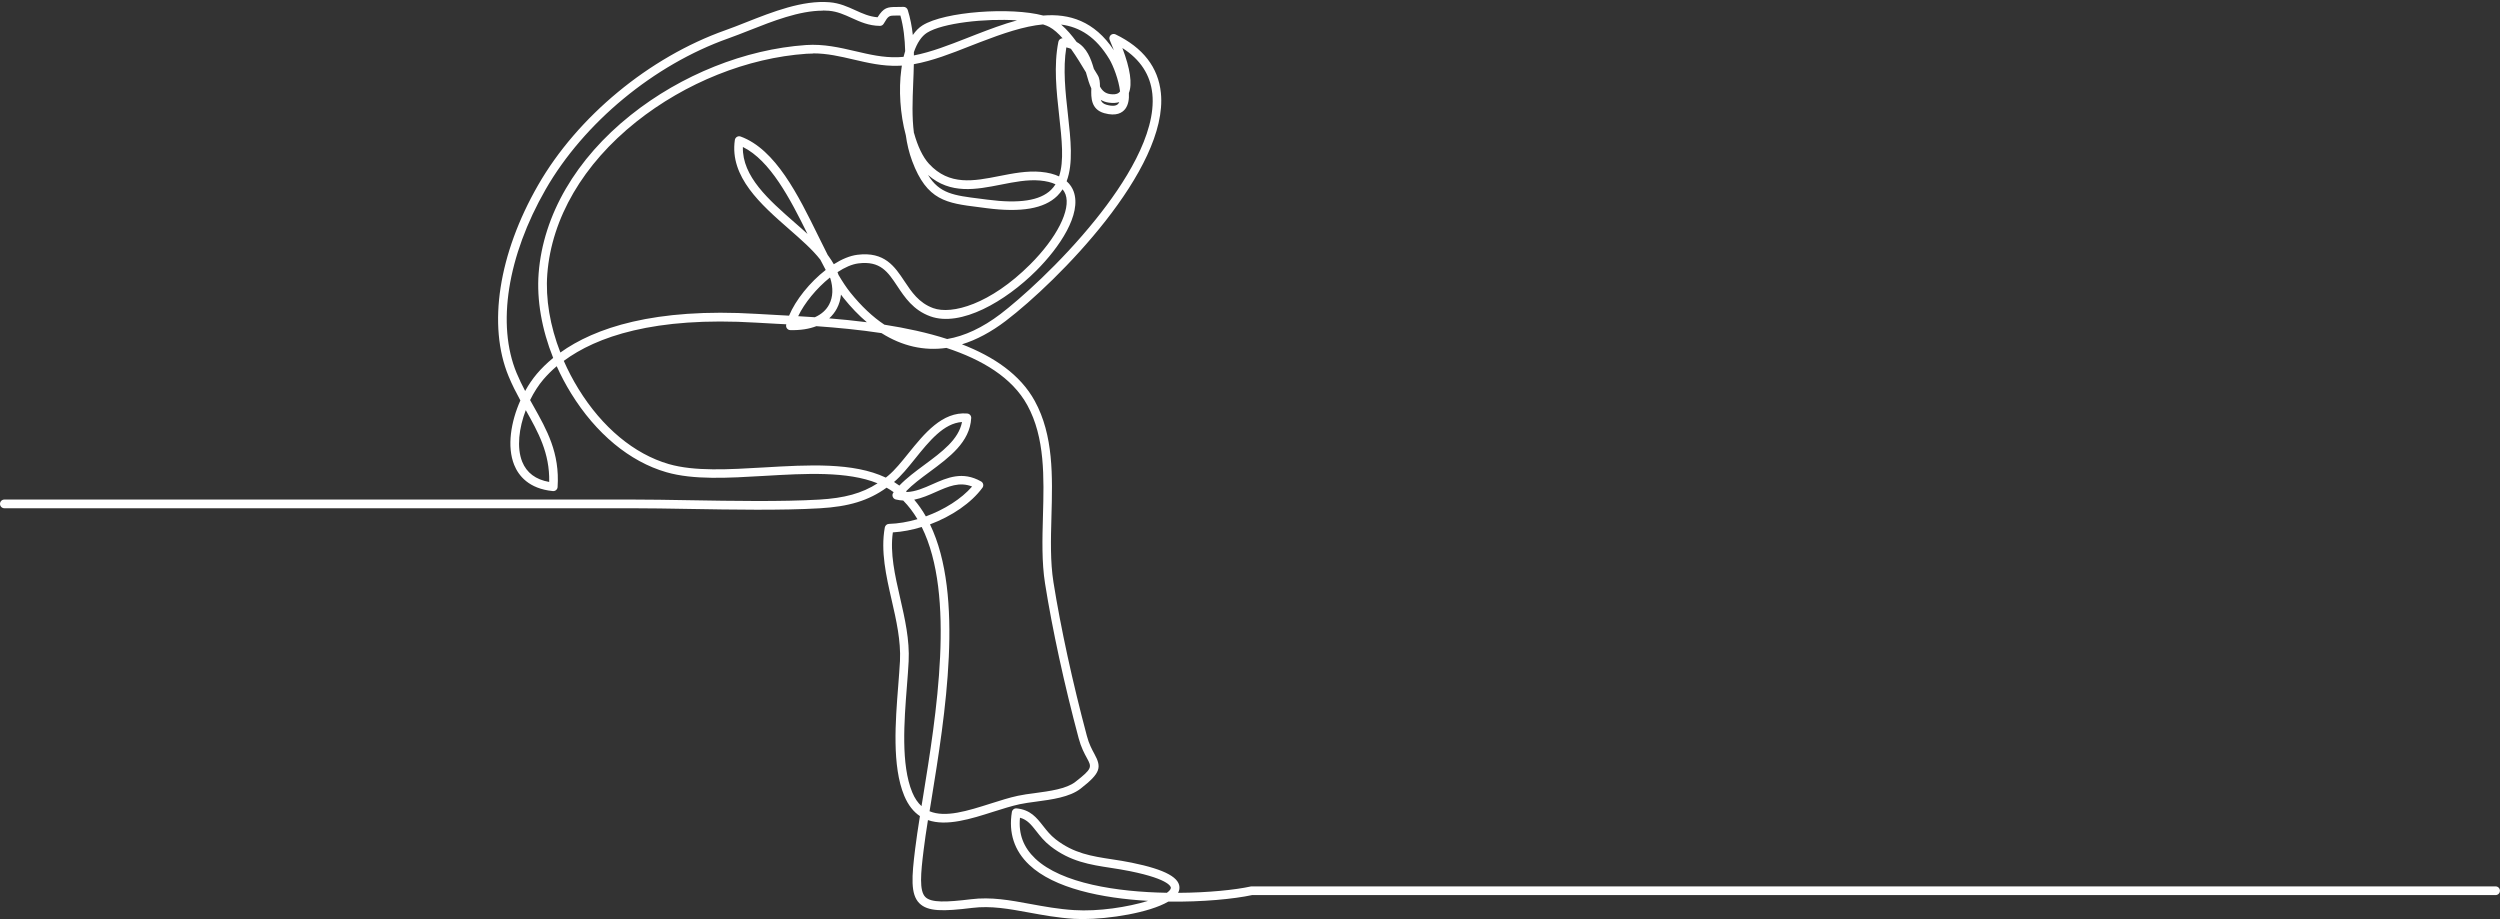 <?xml version="1.0" encoding="UTF-8"?>
<svg xmlns="http://www.w3.org/2000/svg" id="Layer_2" viewBox="0 0 476.29 175.1">
  <rect x="0" y="0" width="476.29" height="175.1" fill="#333333" stroke="none"/>
  <defs>
    <style>
      .cls-1 {
        fill: none;
      }

      .cls-2 {
        fill: #fff;
      }
    </style>
  </defs>
  <g id="Layer_1-2" data-name="Layer_1">
    <path class="cls-2" d="M206.25,175.1c-.6,0-1.16-.02-1.68-.05-3.12-.2-5.88-.71-8.55-1.2-3.71-.68-7.21-1.33-10.81-.88-5.53.68-8.45.72-10.06-.89-1.72-1.72-1.45-5.06-.8-10.34.23-1.86.54-3.94.91-6.26-1.2-.8-2.22-2.04-2.99-3.88-2.35-5.66-1.68-14.16-1.14-20.99.13-1.67.25-3.25.33-4.67.19-3.86-.71-7.82-1.59-11.65-1.04-4.56-2.12-9.28-1.3-13.8.07-.38.4-.67.79-.68,1.76-.05,3.61-.37,5.43-.9-.78-1.31-1.68-2.5-2.71-3.55-.46-.02-.93-.09-1.41-.2-.27-.06-.49-.26-.59-.52-.1-.26-.06-.55.11-.77.02-.03.05-.07.07-.1-.43-.31-.88-.6-1.35-.86-3.45,2.48-7.19,3.61-12.75,3.93-7.29.42-16.61.26-24.83.12-3.94-.07-7.65-.13-10.94-.13H.83c-.46,0-.83-.37-.83-.83s.37-.83.83-.83h119.57c3.3,0,7.03.06,10.97.13,8.19.14,17.48.3,24.71-.12,4.79-.28,8.13-1.18,11.11-3.1-5.77-2.34-13.75-1.87-21.51-1.42-6.97.41-13.56.8-18.74-.7-6.97-2.01-13.41-7.35-18.14-15.02-1.03-1.67-1.95-3.41-2.74-5.17-.98.83-1.81,1.68-2.52,2.5-.95,1.11-1.82,2.47-2.55,3.95.2.37.41.73.61,1.09,2.6,4.62,5.06,8.99,4.63,15.48-.01.22-.12.43-.29.58-.17.14-.39.21-.61.19-4.61-.45-6.55-2.96-7.37-4.99-1.41-3.5-.62-8.24,1.18-12.28-.79-1.45-1.57-2.96-2.25-4.61-4.01-9.68-1.91-23.3,5.63-36.42,7.49-13.05,21.16-24.36,35.67-29.5,1.25-.44,2.56-.96,3.95-1.51C147.18,2.26,152.91,0,158.06.43c1.9.16,3.42.85,4.89,1.52,1.38.63,2.69,1.22,4.24,1.34,1.18-1.86,1.87-1.96,3.62-1.96.37,0,.79,0,1.3-.02.37-.02.71.22.83.58.49,1.57.79,3.17.97,4.78.54-.78,1.15-1.4,1.83-1.83,4.24-2.66,16.89-3.52,23.01-1.88,4.96-.4,9.74,1.02,13.46,6.61-.24-.62-.5-1.27-.79-1.95-.14-.32-.06-.68.18-.92.25-.24.62-.3.93-.15,5.24,2.53,8.15,6.29,8.64,11.17,1.47,14.53-19.69,35.9-29.56,43.42-2.79,2.12-5.58,3.61-8.34,4.46,6.07,2.35,11.12,5.77,13.87,10.79,3.6,6.56,3.39,14.38,3.18,21.94-.12,4.46-.24,8.67.38,12.58,1.38,8.66,3.64,19.07,6.37,29.3.41,1.56.98,2.59,1.43,3.42,1.4,2.57,1.23,3.62-2.64,6.63-2.07,1.61-5.49,2.07-8.51,2.47-1.14.15-2.22.3-3.1.49-1.55.34-3.23.87-5,1.43-4.26,1.36-8.9,2.83-12.46,1.59-.33,2.1-.62,4-.82,5.69-.56,4.51-.86,7.79.33,8.97,1.11,1.11,4.02.99,8.69.42,3.85-.48,7.47.19,11.31.9,2.62.48,5.33.98,8.35,1.17,4.61.3,10.26-.58,14.08-1.76-8.8-.5-17.9-2.37-22.65-6.87-2.84-2.69-3.95-6.07-3.3-10.06.07-.43.46-.73.9-.69,2.63.26,3.8,1.75,5.04,3.33.68.87,1.38,1.76,2.4,2.56,3.45,2.69,6.85,3.22,10.79,3.82,1.19.18,2.42.37,3.68.63,6.49,1.32,9.38,2.92,9.1,5.03-.03.25-.12.49-.25.72,5.78-.03,10.92-.57,13.83-1.21.06-.01.12-.02.18-.02h237c.46,0,.83.37.83.83s-.37.83-.83.83h-236.92c-3.39.73-9.39,1.33-15.94,1.24-3.65,2.13-11.26,3.33-16.37,3.33M194.32,155.8c-.3,3.09.66,5.63,2.91,7.77,5.02,4.75,15.6,6.36,25.08,6.52.45-.32.72-.63.76-.93,0-.06.12-1.58-7.79-3.19-1.23-.25-2.44-.44-3.6-.62-4-.61-7.77-1.19-11.56-4.15-1.18-.92-1.98-1.94-2.68-2.84-.98-1.24-1.72-2.19-3.11-2.57M177.08,154.55c3.04,1.28,7.28-.07,11.69-1.47,1.81-.57,3.51-1.12,5.15-1.47.95-.21,2.06-.36,3.24-.51,2.81-.38,5.99-.8,7.71-2.14,3.28-2.55,3.14-2.82,2.2-4.54-.47-.86-1.11-2.04-1.57-3.78-2.75-10.29-5.02-20.75-6.4-29.47-.65-4.06-.52-8.54-.4-12.88.2-7.34.41-14.93-2.98-21.1-2.89-5.27-8.61-8.67-15.41-10.91-4.28.61-8.44-.34-12.37-2.82-4.22-.64-8.46-1.04-12.41-1.32-1.4.54-3.07.8-4.96.75-.25,0-.47-.12-.63-.31-.15-.19-.21-.44-.16-.68,0-.04.02-.08.02-.12-.66-.04-1.31-.07-1.93-.1-1.33-.07-2.59-.14-3.75-.21-19.55-1.2-30.54,2.72-36.71,7.28.8,1.83,1.74,3.62,2.81,5.36,4.51,7.32,10.62,12.4,17.19,14.3,4.91,1.42,11.36,1.04,18.18.64,8.36-.49,16.97-1,23.17,1.94.16-.12.31-.25.47-.38,1.26-1.05,2.51-2.6,3.83-4.24,3.02-3.74,6.45-7.99,11.22-7.59.44.04.78.42.75.87-.25,4.58-4.15,7.46-7.92,10.25-1.67,1.23-3.26,2.41-4.5,3.7.05.05.1.09.15.14,1.68-.07,3.25-.76,4.89-1.49,2.81-1.25,5.72-2.54,9.26-.53.21.12.35.31.4.54.05.23,0,.47-.14.66-2.13,2.91-5.87,5.44-9.99,6.98,6.58,13.59,2.87,36.44.27,52.46-.12.76-.24,1.5-.36,2.22M170.1,101.43c-.56,3.98.39,8.12,1.39,12.49.9,3.94,1.83,8.01,1.62,12.1-.07,1.44-.2,3.03-.33,4.71-.52,6.66-1.17,14.94,1.02,20.23.47,1.14,1.07,1.99,1.76,2.62.08-.5.16-1.01.25-1.52,2.58-15.89,6.27-38.63-.21-51.66-1.82.56-3.7.92-5.51,1.03M174.17,95.2c.83.98,1.57,2.04,2.22,3.18,3.52-1.29,6.77-3.33,8.81-5.69-2.42-.95-4.51-.02-6.89,1.03-1.33.59-2.68,1.19-4.14,1.48M170.32,91.82c.35.22.69.45,1.02.69,1.37-1.43,3.1-2.71,4.79-3.96,3.34-2.47,6.51-4.82,7.15-8.15-3.49.23-6.26,3.66-8.94,6.99-1.36,1.69-2.65,3.29-4.02,4.44M100.17,78.14c-1.3,3.4-1.76,7.13-.68,9.83.85,2.11,2.58,3.4,5.14,3.85.12-5.53-2.11-9.49-4.46-13.68h0ZM156.76,2.03c-4.49,0-9.53,1.99-14.01,3.76-1.41.55-2.73,1.08-4.01,1.53-14.15,5.02-27.48,16.04-34.79,28.77-7.28,12.69-9.35,25.76-5.53,34.97.5,1.2,1.05,2.33,1.63,3.43.67-1.22,1.44-2.33,2.24-3.28.85-1,1.88-2.02,3.1-3.02-2.17-5.41-3.16-11.04-2.77-16.13.86-11.09,7.09-21.8,17.55-30.14,9.63-7.68,21.8-12.54,33.38-13.34,3.39-.23,6.44.48,9.4,1.17,2.73.64,5.3,1.24,8.12,1.15.35-.01.71-.03,1.07-.07.1-.38.2-.75.31-1.1-.06-2.3-.3-4.58-.91-6.77-.27,0-.52,0-.73,0-1.47,0-1.53,0-2.46,1.57-.15.25-.42.41-.72.4-2.11-.02-3.76-.77-5.37-1.5-1.4-.64-2.73-1.24-4.34-1.38-.39-.03-.78-.05-1.17-.05M154.9,10.2c-.4,0-.82.01-1.23.04-11.26.77-23.09,5.51-32.47,12.98-10.1,8.05-16.11,18.34-16.93,28.98-.36,4.71.52,9.91,2.49,14.96,6.5-4.65,17.81-8.56,37.46-7.36,1.16.07,2.42.14,3.74.21.77.04,1.56.09,2.37.13,1.22-2.95,3.94-6.35,6.98-8.71-.34-.63-.68-1.28-1.02-1.95-1.48-1.91-3.66-3.82-5.97-5.84-5.32-4.66-11.35-9.94-10.32-16.97.04-.25.18-.46.39-.59.21-.13.47-.15.71-.07,6.67,2.44,10.98,11.19,14.78,18.92.61,1.25,1.22,2.48,1.82,3.66.08.1.15.2.22.3.35.48.65.96.93,1.45,1.51-.96,3.06-1.62,4.5-1.8,5.19-.65,7.11,2.25,8.97,5.05,1.34,2.02,2.73,4.11,5.46,5.11,3.57,1.3,10.88-.74,18.47-8.31,5.09-5.08,7.8-10.44,6.75-13.35-.13-.36-.32-.68-.56-.97-.29.45-.63.87-1.02,1.26-2.48,2.43-6.88,3.19-13.46,2.33-.5-.07-.99-.13-1.46-.19-6.18-.77-9.9-1.24-12.72-8.79-.6-1.61-.98-3.26-1.21-4.92-1.09-4.01-1.37-8.72-.86-12.49.03-.26.07-.52.11-.77-.22.02-.45.03-.67.03-3.03.1-5.83-.56-8.54-1.19-2.57-.6-5.02-1.17-7.68-1.17M168.5,61.86c4.09.64,8.17,1.51,11.95,2.73,3.32-.56,6.72-2.15,10.17-4.77,3.5-2.67,11.28-9.48,18.18-18.08,5.33-6.64,11.52-16.17,10.74-23.86-.37-3.62-2.28-6.54-5.71-8.73,1.5,3.96,1.92,6.83,1.24,8.57.07,1.18-.11,2.26-.69,3.03-.56.73-1.7,1.46-4.01.81-2.56-.72-2.5-3.04-2.46-4.58,0-.05,0-.09,0-.14-.39-.84-.66-1.78-.91-2.67-.04-.13-.07-.26-.11-.39-.81-1.35-1.79-2.98-2.86-4.48-.27-.11-.56-.2-.88-.27-.67,4.09-.17,8.53.31,12.83.53,4.75,1.03,9.29-.25,12.67.7.62,1.11,1.32,1.34,1.96,1.56,4.31-2.66,10.61-7.13,15.08-5.87,5.86-14.39,10.81-20.2,8.69-3.24-1.18-4.85-3.61-6.27-5.75-1.8-2.71-3.22-4.85-7.4-4.33-1.24.15-2.62.77-3.99,1.67.07.18.13.35.19.53.74,1.25,1.48,2.39,2.25,3.35,2.09,2.6,4.26,4.65,6.51,6.14M157.97,60.65c2.33.19,4.74.43,7.18.74-1.53-1.3-3.02-2.84-4.45-4.63-.16-.2-.32-.41-.48-.63-.09.94-.35,1.83-.78,2.64-.38.72-.87,1.34-1.46,1.88M152.08,60.24c1.03.06,2.08.13,3.16.2,1.24-.55,2.17-1.37,2.73-2.44.74-1.4.79-3.17.21-5-.02-.04-.05-.08-.07-.12-2.54,2.03-4.86,4.87-6.04,7.35M141.53,28c-.15,5.63,4.94,10.08,9.87,14.4.84.73,1.66,1.45,2.44,2.17-3.32-6.73-7.09-13.98-12.31-16.57M176.8,33.33c2.18,3.56,4.95,3.91,9.88,4.52.47.06.96.12,1.47.19,6.04.79,10,.18,12.09-1.87.33-.32.61-.68.85-1.06-.78-.37-1.77-.61-2.97-.72-2.38-.21-4.93.29-7.4.78-4.75.94-9.65,1.9-13.92-1.84M174.14,25.35c.68,2.47,1.66,4.57,2.85,5.86,3.88,4.21,8.51,3.3,13.4,2.33,2.58-.51,5.25-1.03,7.87-.8,1.48.13,2.62.45,3.51.87.98-2.93.52-7.01.02-11.56-.52-4.69-1.06-9.55-.15-14.1.08-.38.41-.66.8-.66-.82-.93-1.67-1.7-2.51-2.15-.34-.18-.75-.35-1.22-.49-3.62.34-7.63,1.71-12,3.39-.67.26-1.36.53-2.06.8-3.31,1.31-6.97,2.75-10.55,3.39-.02,1.21-.07,2.41-.12,3.61-.13,3.29-.26,6.45.14,9.51M209.71,19.02c.17.48.5.77,1.1.94,1.14.32,1.9.24,2.26-.22.07-.09.12-.18.17-.29-.51.16-1.15.22-1.95.11-.62-.08-1.13-.27-1.58-.54M209.56,16.48c.44.82,1.02,1.32,1.95,1.45,1.34.18,1.71-.3,1.83-.46.02-.02.03-.05.05-.07-.24-2.13-1.3-4.9-2.03-6.11-2.55-4.25-5.64-6.15-9.2-6.61,1.04.88,2.04,2.05,2.96,3.32,1.96,1.08,2.72,3.19,3.28,5.12.26.43.5.84.73,1.2.38.62.43,1.38.43,2.16M174.11,9.96c0,.2,0,.4,0,.6,3.33-.64,6.79-2.01,9.94-3.24.71-.28,1.4-.55,2.07-.81,2.43-.93,5.01-1.92,7.64-2.63-6.07-.4-14.18.5-17.15,2.36-1.04.66-1.9,1.94-2.51,3.73"></path>
    <rect class="cls-1" x="42.98" width="259.2" height="175.1"></rect>
  </g>
</svg>
